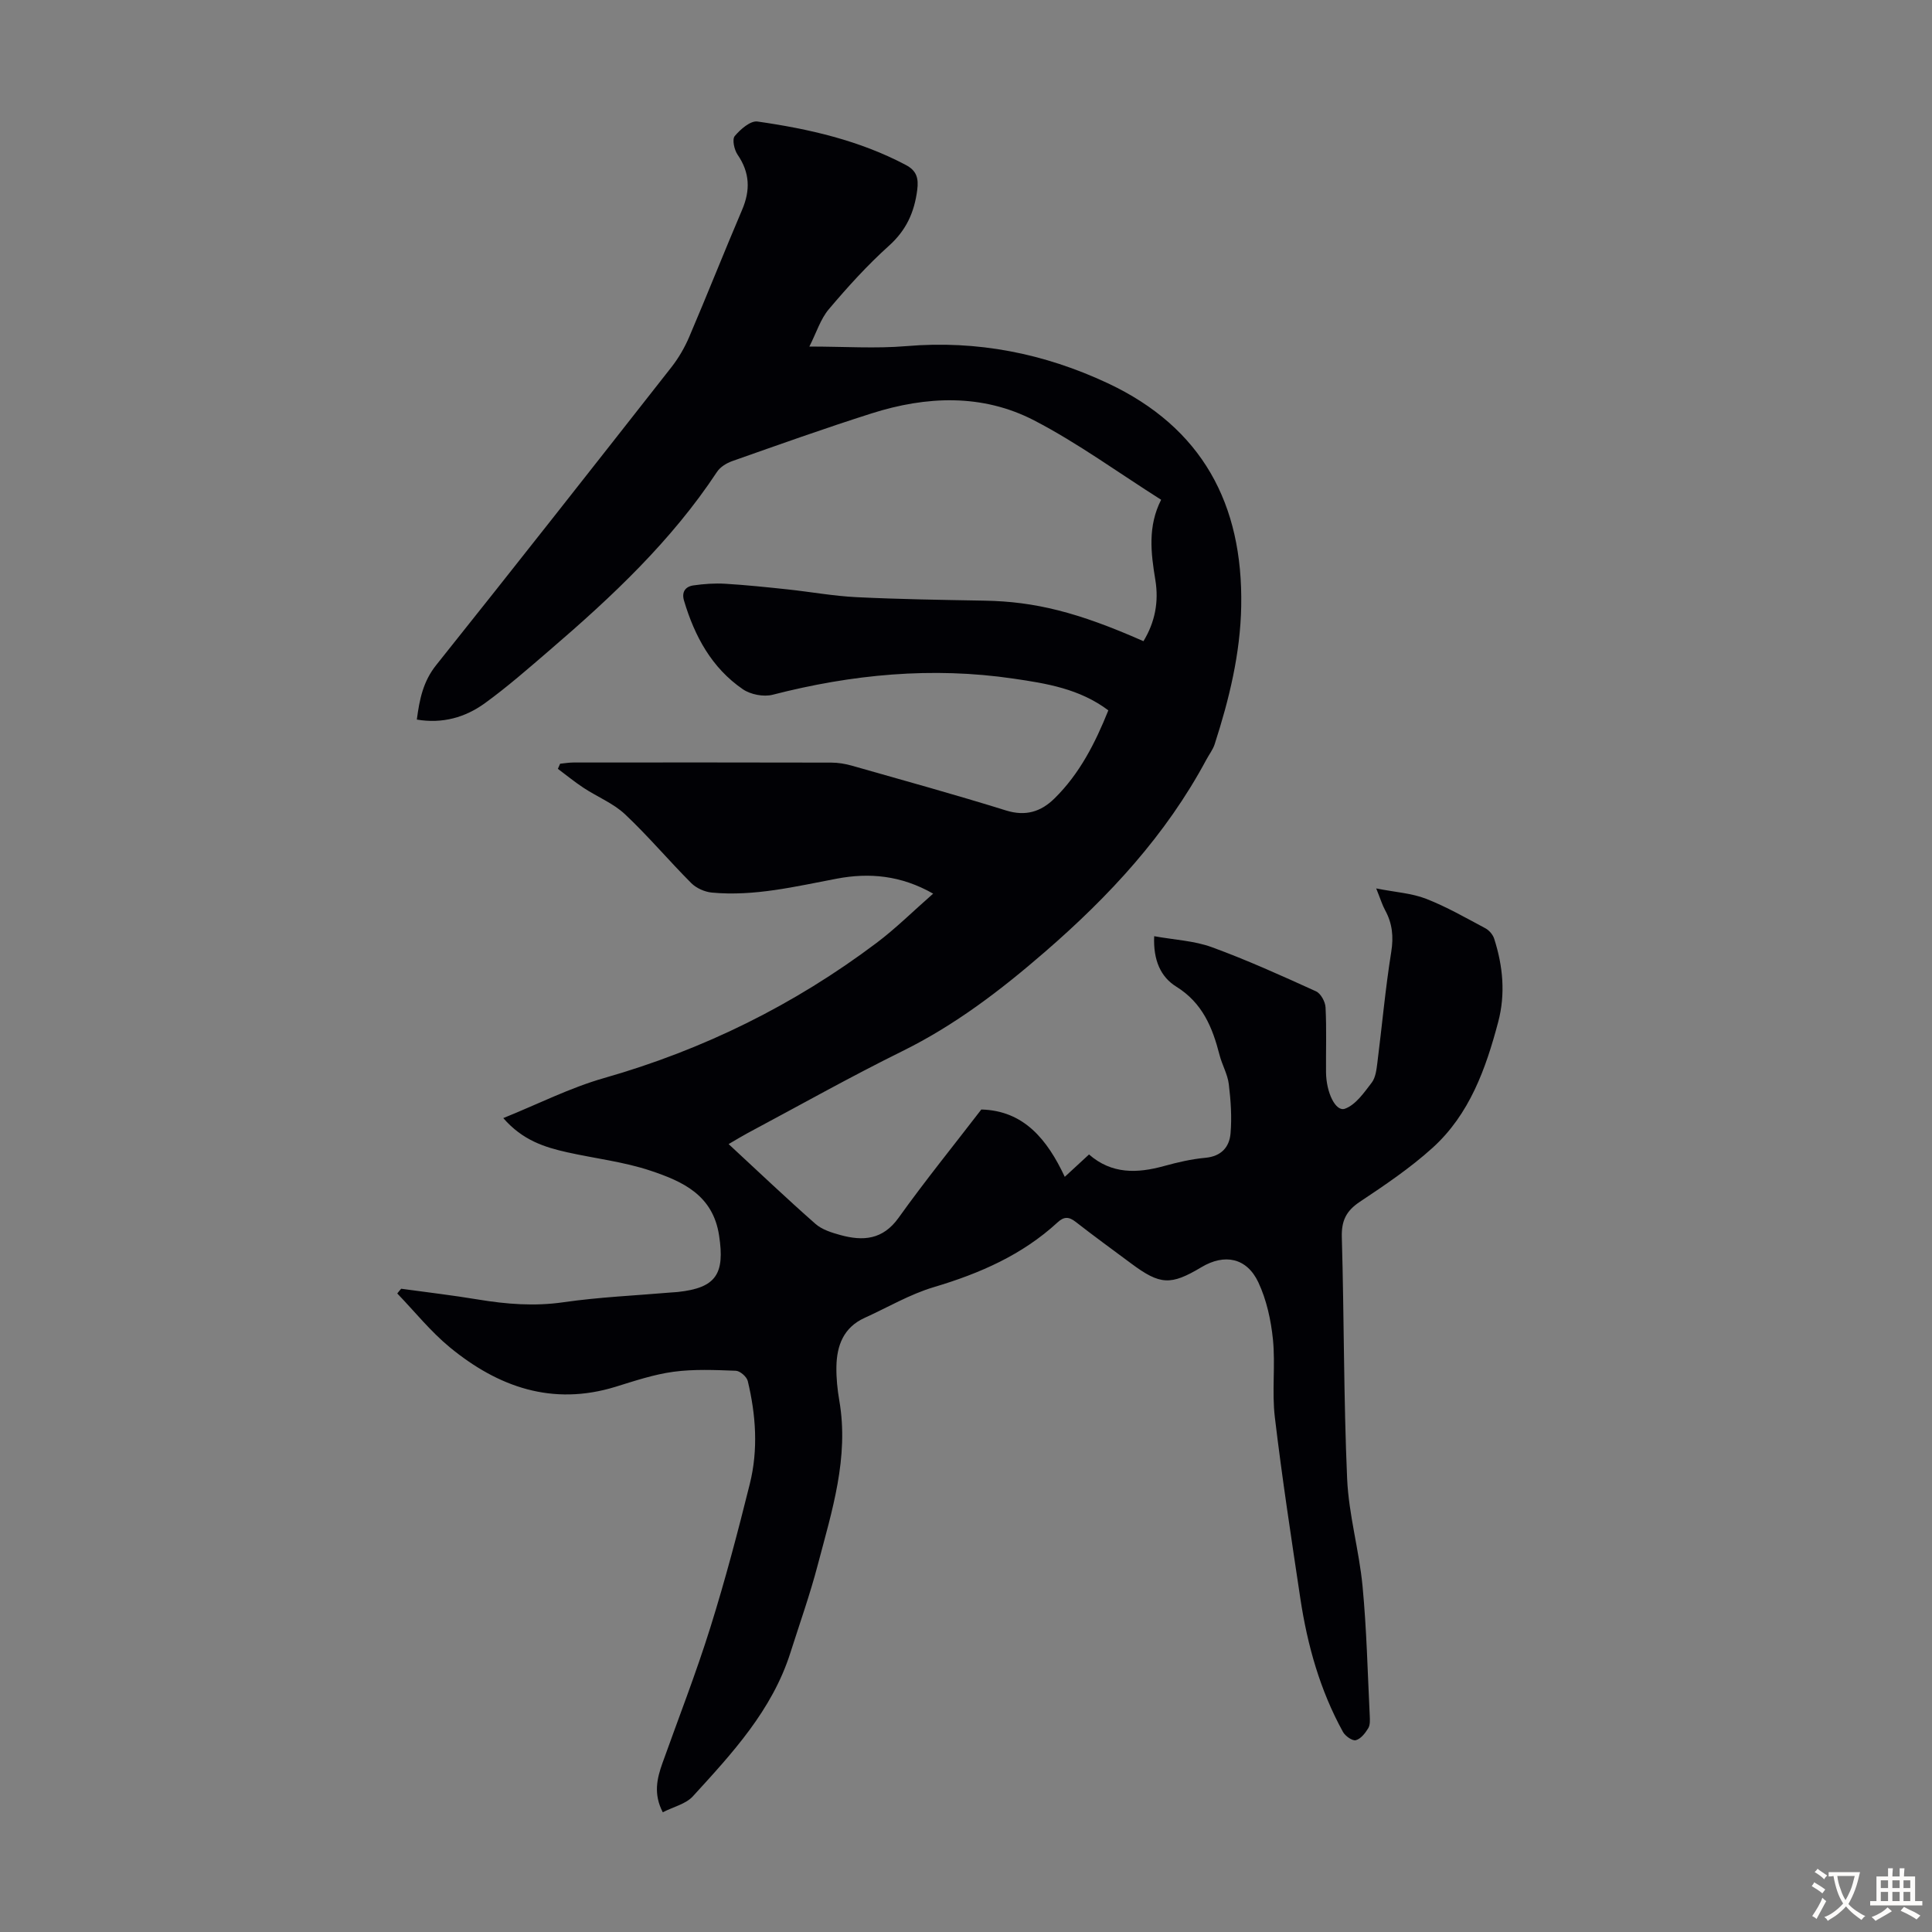 <svg enable-background="new 0 0 400 400" viewBox="0 0 400 400" xmlns="http://www.w3.org/2000/svg"><rect x="0" y="0" width="400" height="400" fill="#808080" stroke="none"/><path d="m83.06 266.82c5.31.73 10.63 1.35 15.92 2.23 5.87.97 11.66 1.43 17.65.57 7.4-1.07 14.9-1.39 22.36-2.03.45-.04.89-.05 1.34-.1 7.98-.85 9.76-3.77 8.55-11.69-1.28-8.41-7.58-11.2-14.13-13.4-5.57-1.87-11.54-2.54-17.31-3.83-4.7-1.05-9.25-2.49-13.24-7.08 7.21-2.91 13.82-6.28 20.83-8.28 20.59-5.87 39.39-15.15 56.45-27.99 3.99-3 7.56-6.56 11.72-10.2-6.67-3.8-13.22-4.37-19.91-3.11-8.58 1.62-17.09 3.71-25.9 2.89-1.48-.14-3.2-.9-4.25-1.94-4.66-4.67-8.93-9.75-13.73-14.27-2.43-2.28-5.74-3.6-8.58-5.47-1.84-1.21-3.56-2.62-5.33-3.94.16-.35.31-.71.47-1.06.92-.09 1.83-.25 2.75-.25 17.8-.01 35.6-.03 53.4.02 1.43 0 2.89.25 4.27.64 10.64 3.03 21.31 5.97 31.87 9.26 4.09 1.28 7.26.27 10.06-2.48 5.2-5.11 8.42-11.44 11.15-18.24-5.95-4.47-12.78-5.57-19.64-6.57-16.86-2.48-33.43-.89-49.86 3.34-1.87.48-4.57-.04-6.17-1.14-6.45-4.42-9.99-10.98-12.18-18.34-.54-1.8.28-2.92 1.95-3.16 2.17-.31 4.4-.47 6.58-.34 4.32.26 8.63.71 12.94 1.17 4.77.51 9.52 1.38 14.3 1.61 8.82.43 17.66.56 26.5.72 10.4.19 19.31 2.4 32.85 8.39 2.39-3.93 3.21-8.15 2.46-12.69-.92-5.56-1.6-11.09 1.2-16.59-8.87-5.61-17.21-11.72-26.29-16.43-10.72-5.55-22.31-5.06-33.66-1.45-9.69 3.08-19.27 6.5-28.86 9.88-1.18.42-2.49 1.22-3.15 2.24-9.42 14.27-21.73 25.82-34.58 36.85-4.4 3.78-8.78 7.63-13.47 11.03-4.06 2.94-8.77 4.29-14.09 3.39.55-4.18 1.3-7.89 4-11.27 16.34-20.46 32.52-41.06 48.69-61.66 1.49-1.9 2.76-4.08 3.71-6.31 3.73-8.73 7.22-17.57 10.95-26.31 1.73-4.06 1.6-7.71-.95-11.42-.69-1.01-1.15-3.16-.58-3.84 1.17-1.4 3.26-3.22 4.71-3.01 10.64 1.52 21.09 3.9 30.72 9 2.23 1.18 2.67 2.73 2.35 5.19-.6 4.62-2.27 8.32-5.86 11.54-4.47 4.02-8.55 8.53-12.44 13.13-1.72 2.03-2.55 4.81-4.03 7.73 7.26 0 13.72.45 20.09-.09 14.66-1.24 28.47 1.49 41.69 7.68 19.57 9.18 28.02 25.06 27.63 46.17-.18 9.82-2.49 19.26-5.49 28.55-.37 1.15-1.16 2.15-1.74 3.24-8.36 15.6-20.08 28.23-33.41 39.78-9.2 7.97-18.63 15.18-29.56 20.57-10.82 5.34-21.35 11.27-32 16.95-1.06.57-2.09 1.2-3.93 2.27 6.19 5.73 11.98 11.24 17.97 16.51 1.36 1.2 3.35 1.82 5.16 2.32 4.7 1.29 8.79 1.01 12.07-3.58 5.46-7.64 11.38-14.94 17.12-22.41 8.83.23 13.66 6.23 17.28 13.94 1.96-1.81 3.4-3.14 5.02-4.63 4.72 4.12 10.01 3.92 15.55 2.39 2.8-.77 5.67-1.44 8.54-1.7 3.28-.3 4.97-2.21 5.21-5.04.29-3.37.05-6.84-.36-10.21-.25-2.06-1.4-4-1.92-6.05-1.46-5.7-3.54-10.78-8.96-14.14-3.2-1.98-4.79-5.45-4.57-10.44 4.21.76 8.28.94 11.93 2.27 7.33 2.68 14.47 5.91 21.59 9.15.98.45 1.9 2.15 1.96 3.32.23 4.46.06 8.95.1 13.43.04 4.22 1.99 8.23 3.91 7.55 2.23-.8 3.97-3.34 5.55-5.4.81-1.06.99-2.71 1.17-4.13.97-7.64 1.65-15.33 2.87-22.93.51-3.18.23-5.91-1.27-8.65-.57-1.04-.92-2.21-1.84-4.5 3.99.79 7.34.98 10.32 2.14 4.25 1.66 8.25 3.96 12.3 6.12.78.42 1.55 1.33 1.81 2.17 1.81 5.64 2.36 11.4.83 17.2-2.57 9.71-5.94 19.15-13.6 26.08-4.61 4.17-9.85 7.71-15.05 11.17-2.83 1.88-3.83 3.93-3.73 7.34.48 16.67.37 33.36 1.1 50.01.33 7.44 2.48 14.78 3.19 22.22.85 8.9 1.05 17.86 1.49 26.79.04.88.11 1.94-.31 2.63-.62 1.02-1.55 2.22-2.58 2.48-.71.18-2.18-.86-2.65-1.71-4.75-8.62-7.37-17.96-8.83-27.64-1.87-12.5-3.79-24.99-5.28-37.54-.63-5.3.14-10.76-.39-16.08-.41-4.02-1.32-8.19-3.02-11.82-2.4-5.11-7.01-6-11.79-3.14-6.35 3.8-8.54 3.69-14.49-.73-3.86-2.87-7.76-5.7-11.55-8.66-1.42-1.11-2.43-1.1-3.74.11-7.33 6.75-16.13 10.58-25.6 13.4-4.98 1.48-9.58 4.21-14.35 6.37-4.36 1.98-5.77 5.73-5.84 10.12-.04 2.33.2 4.7.6 7.01 2.04 11.79-1.53 22.86-4.45 33.97-1.61 6.15-3.75 12.17-5.68 18.24-3.78 11.9-12.04 20.8-20.19 29.72-1.45 1.59-4 2.16-6.23 3.3-1.96-3.78-1.21-6.97-.07-10.17 3.34-9.35 6.96-18.62 9.92-28.09 3.07-9.8 5.69-19.76 8.17-29.73 1.76-7.06 1.27-14.24-.42-21.28-.21-.9-1.6-2.11-2.48-2.14-4.3-.16-8.66-.36-12.9.21-4.07.55-8.05 1.89-12 3.11-13.07 4.02-24.3.06-34.32-8.18-3.98-3.28-7.27-7.4-10.87-11.14.25-.34.53-.66.81-.98z" fill="#010105"/><g fill="#fcfbfa"><path d="m377.9 391.2c-.2.3-.4.5-.6.8-.7-.6-1.4-1-2.2-1.5.2-.3.4-.5.5-.8.6.4 1.4.8 2.3 1.5zm-1.8 6.1c-.2-.2-.5-.4-.9-.6.4-.6.8-1.2 1.2-1.9s.7-1.3.9-1.9c.3.3.5.5.8.7-.7 1.3-1.4 2.6-2 3.7zm2.2-9c-.3.3-.5.5-.6.8-.6-.6-1.3-1.1-2-1.5.3-.3.5-.5.6-.7.6.5 1.3.9 2 1.4zm.3.2v-.9h2 4.5c-.3 1.3-.6 2.5-1 3.6s-.9 2.1-1.4 3c.4.5 1 1 1.6 1.4s1.2.8 1.9 1.1c-.3.2-.5.4-.8.8-.4-.3-1-.7-1.6-1.2s-1.2-1.1-1.6-1.6c-.5.6-1.1 1.1-1.7 1.6s-1.4.9-2.1 1.4c-.1-.3-.3-.5-.7-.8.6-.2 1.2-.5 1.9-1s1.4-1.1 2-1.8c-.5-.8-.9-1.6-1.2-2.5s-.6-2-.8-3.2c-.4.1-.7.1-1 .1zm2.5 2.7c.3 1 .7 1.7 1 2.2.3-.5.6-1.1 1-2s.6-1.9.9-3h-3.2-.4c.1.9.3 1.8.7 2.8z"/><path d="m396.5 388.5v1.5 3.6h1.5v.9c-.4 0-1 0-1.7 0h-7.9c-.5 0-.9 0-1.2 0v-.9h1.3v-3.5c0-.7 0-1.2 0-1.6h2.4c0-.8 0-1.4 0-1.7h1c0 .3-.1.8-.1 1.7h1.5c0-.8 0-1.4 0-1.7h1c0 .3-.1.9-.1 1.7zm-8.2 9.2c-.2-.3-.5-.5-.8-.8.8-.3 1.4-.6 1.9-.9s1-.7 1.4-1.1c.3.3.6.5.9.8-1.6 1-2.8 1.6-3.4 2zm2.6-6.8v-1.6h-1.5v1.6zm0 2.7v-1.9h-1.5v1.9zm2.4-2.7v-1.6h-1.5v1.6zm0 2.7v-1.9h-1.5v1.9zm.2 2 .7-.8c.4.2.9.5 1.6.8s1.3.7 1.8 1c-.3.3-.5.5-.8.8-.4-.3-1.5-1-3.3-1.8zm2-4.7v-1.6h-1.4v1.6zm0 2.7v-1.9h-1.4v1.9z"/></g></svg>